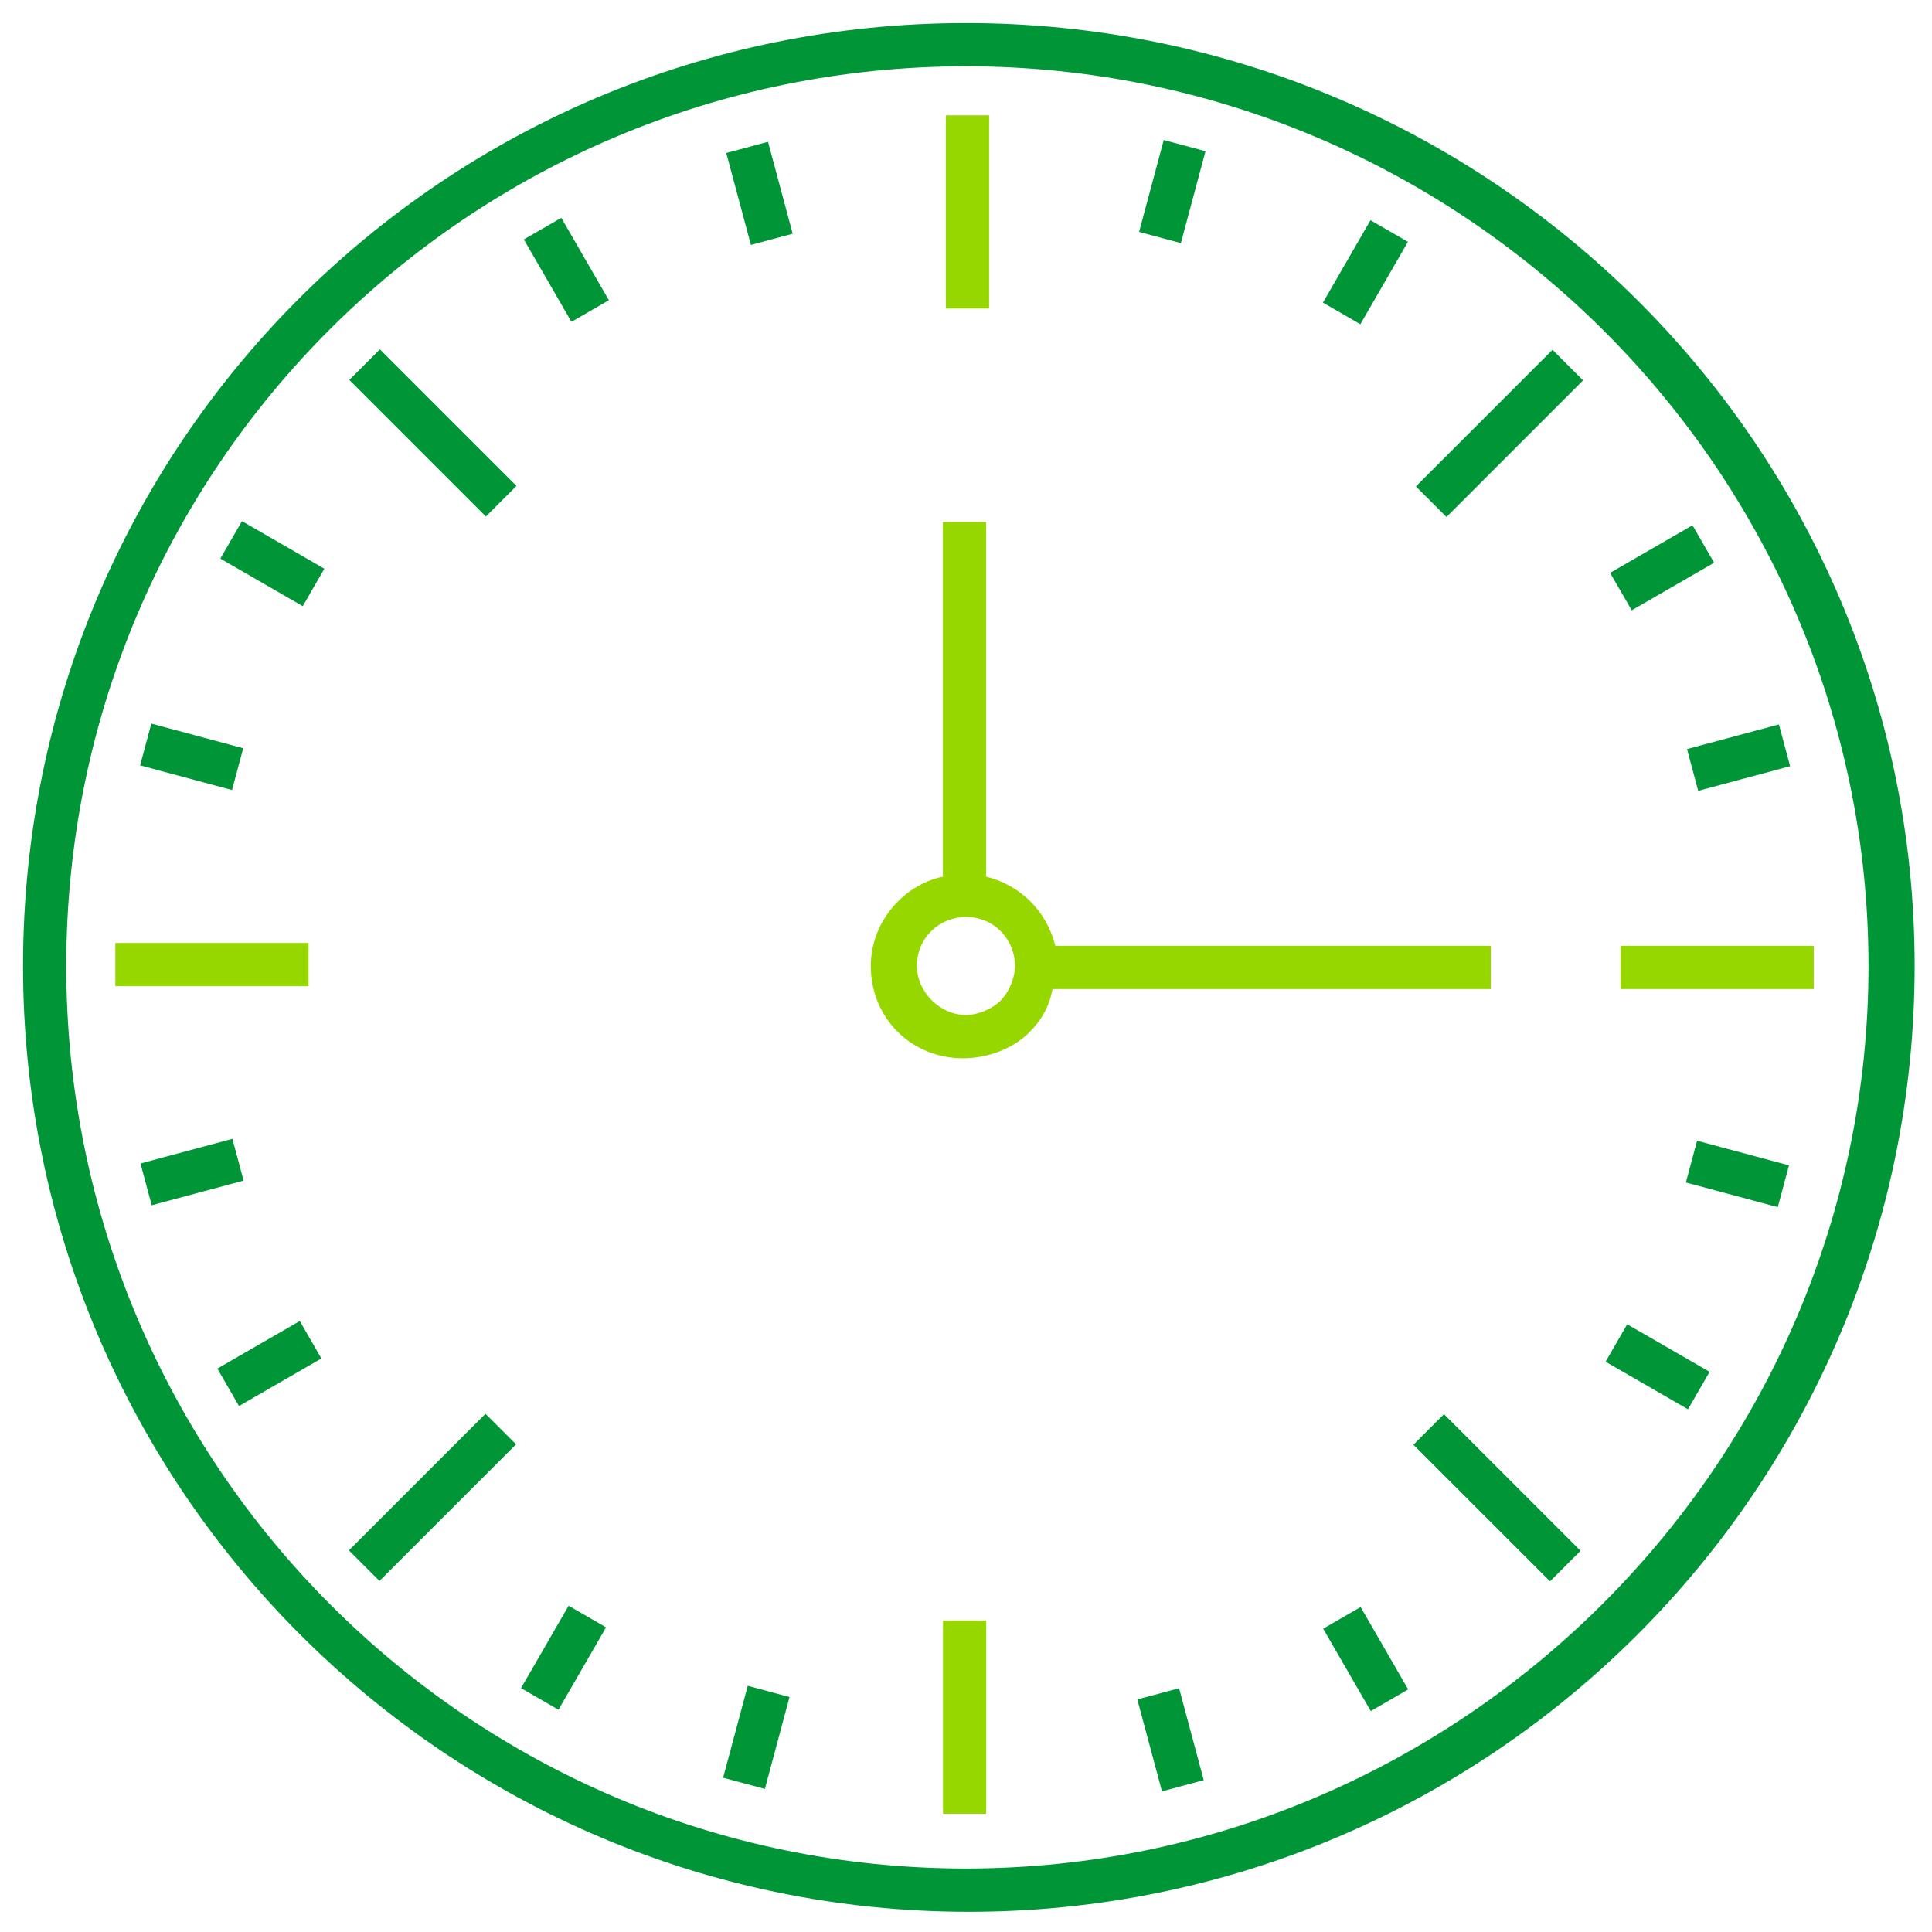<?xml version="1.0" encoding="utf-8" ?>
<svg xmlns="http://www.w3.org/2000/svg" xmlns:xlink="http://www.w3.org/1999/xlink" width="60" height="60">
	<defs>
		<clipPath id="clip_0">
			<rect x="-189" y="-2075" width="1440" height="4521" clip-rule="evenodd"/>
		</clipPath>
	</defs>
	<g clip-path="url(#clip_0)">
		<path fill="rgb(151,215,0)" stroke="none" transform="translate(29.375 3.582)" d="M0 0L1.343 0L1.343 6L0 6L0 0Z"/>
	</g>
	<defs>
		<clipPath id="clip_1">
			<rect x="-189" y="-2075" width="1440" height="4521" clip-rule="evenodd"/>
		</clipPath>
	</defs>
	<g clip-path="url(#clip_1)">
		<path fill="rgb(0,150,56)" stroke="none" transform="matrix(-0.707 -0.707 0.707 -0.707 44.922 16.055)" d="M0 0L1.343 0L1.343 6L0 6L0 0Z"/>
	</g>
	<defs>
		<clipPath id="clip_2">
			<rect x="-189" y="-2075" width="1440" height="4521" clip-rule="evenodd"/>
		</clipPath>
	</defs>
	<g clip-path="url(#clip_2)">
		<path fill="rgb(0,150,56)" stroke="none" transform="matrix(-0.259 -0.966 0.966 -0.259 23.32 7.606)" d="M0 0L2.955 0L2.955 1.343L0 1.343L0 0Z"/>
	</g>
	<defs>
		<clipPath id="clip_3">
			<rect x="-189" y="-2075" width="1440" height="4521" clip-rule="evenodd"/>
		</clipPath>
	</defs>
	<g clip-path="url(#clip_3)">
		<path fill="rgb(0,150,56)" stroke="none" transform="matrix(-0.5 -0.866 0.866 -0.5 17.746 9.995)" d="M0 0L2.955 0L2.955 1.343L0 1.343L0 0Z"/>
	</g>
	<defs>
		<clipPath id="clip_4">
			<rect x="-189" y="-2075" width="1440" height="4521" clip-rule="evenodd"/>
		</clipPath>
	</defs>
	<g clip-path="url(#clip_4)">
		<path fill="rgb(0,150,56)" stroke="none" transform="matrix(-0.866 -0.5 0.5 -0.866 9.402 18.825)" d="M0 0L2.955 0L2.955 1.343L0 1.343L0 0Z"/>
	</g>
	<defs>
		<clipPath id="clip_5">
			<rect x="-189" y="-2075" width="1440" height="4521" clip-rule="evenodd"/>
		</clipPath>
	</defs>
	<g clip-path="url(#clip_5)">
		<path fill="rgb(0,150,56)" stroke="none" transform="matrix(0.966 0.259 -0.259 0.966 4.699 22.472)" d="M0 0L2.955 0L2.955 1.343L0 1.343L0 0Z"/>
	</g>
	<defs>
		<clipPath id="clip_6">
			<rect x="-189" y="-2075" width="1440" height="4521" clip-rule="evenodd"/>
		</clipPath>
	</defs>
	<g clip-path="url(#clip_6)">
		<path fill="rgb(0,150,56)" stroke="none" transform="matrix(0.5 0.866 -0.866 0.5 52.562 16.313)" d="M0 0L1.343 0L1.343 2.955L0 2.955L0 0Z"/>
	</g>
	<defs>
		<clipPath id="clip_7">
			<rect x="-189" y="-2075" width="1440" height="4521" clip-rule="evenodd"/>
		</clipPath>
	</defs>
	<g clip-path="url(#clip_7)">
		<path fill="rgb(0,150,56)" stroke="none" transform="matrix(0.966 -0.259 0.259 0.966 4.363 36.133)" d="M0 0L2.955 0L2.955 1.343L0 1.343L0 0Z"/>
	</g>
	<defs>
		<clipPath id="clip_8">
			<rect x="-189" y="-2075" width="1440" height="4521" clip-rule="evenodd"/>
		</clipPath>
	</defs>
	<g clip-path="url(#clip_8)">
		<path fill="rgb(0,150,56)" stroke="none" transform="matrix(-0.5 -0.866 0.866 -0.5 7.422 43.666)" d="M0 0L1.343 0L1.343 2.955L0 2.955L0 0Z"/>
	</g>
	<defs>
		<clipPath id="clip_9">
			<rect x="-189" y="-2075" width="1440" height="4521" clip-rule="evenodd"/>
		</clipPath>
	</defs>
	<g clip-path="url(#clip_9)">
		<path fill="rgb(0,150,56)" stroke="none" transform="matrix(-0.866 -0.5 0.5 -0.866 17.344 53.098)" d="M0 0L1.343 0L1.343 2.955L0 2.955L0 0Z"/>
	</g>
	<defs>
		<clipPath id="clip_10">
			<rect x="-189" y="-2075" width="1440" height="4521" clip-rule="evenodd"/>
		</clipPath>
	</defs>
	<g clip-path="url(#clip_10)">
		<path fill="rgb(0,150,56)" stroke="none" transform="matrix(-0.966 -0.259 0.259 -0.966 23.754 55.557)" d="M0 0L1.343 0L1.343 2.955L0 2.955L0 0Z"/>
	</g>
	<defs>
		<clipPath id="clip_11">
			<rect x="-189" y="-2075" width="1440" height="4521" clip-rule="evenodd"/>
		</clipPath>
	</defs>
	<g clip-path="url(#clip_11)">
		<path fill="rgb(0,150,56)" stroke="none" transform="matrix(-0.259 -0.966 0.966 -0.259 36.086 55.632)" d="M0 0L2.955 0L2.955 1.343L0 1.343L0 0Z"/>
	</g>
	<defs>
		<clipPath id="clip_12">
			<rect x="-189" y="-2075" width="1440" height="4521" clip-rule="evenodd"/>
		</clipPath>
	</defs>
	<g clip-path="url(#clip_12)">
		<path fill="rgb(0,150,56)" stroke="none" transform="matrix(-0.5 -0.866 0.866 -0.5 42.57 53.139)" d="M0 0L2.955 0L2.955 1.343L0 1.343L0 0Z"/>
	</g>
	<defs>
		<clipPath id="clip_13">
			<rect x="-189" y="-2075" width="1440" height="4521" clip-rule="evenodd"/>
		</clipPath>
	</defs>
	<g clip-path="url(#clip_13)">
		<path fill="rgb(0,150,56)" stroke="none" transform="matrix(-0.866 -0.5 0.5 -0.866 52.422 43.767)" d="M0 0L2.955 0L2.955 1.343L0 1.343L0 0Z"/>
	</g>
	<defs>
		<clipPath id="clip_14">
			<rect x="-189" y="-2075" width="1440" height="4521" clip-rule="evenodd"/>
		</clipPath>
	</defs>
	<g clip-path="url(#clip_14)">
		<path fill="rgb(0,150,56)" stroke="none" transform="matrix(-0.966 -0.259 0.259 -0.966 55.211 37.489)" d="M0 0L2.955 0L2.955 1.343L0 1.343L0 0Z"/>
	</g>
	<defs>
		<clipPath id="clip_15">
			<rect x="-189" y="-2075" width="1440" height="4521" clip-rule="evenodd"/>
		</clipPath>
	</defs>
	<g clip-path="url(#clip_15)">
		<path fill="rgb(0,150,56)" stroke="none" transform="matrix(-0.966 0.259 -0.259 -0.966 55.594 23.795)" d="M0 0L2.955 0L2.955 1.343L0 1.343L0 0Z"/>
	</g>
	<defs>
		<clipPath id="clip_16">
			<rect x="-189" y="-2075" width="1440" height="4521" clip-rule="evenodd"/>
		</clipPath>
	</defs>
	<g clip-path="url(#clip_16)">
		<path fill="rgb(0,150,56)" stroke="none" transform="matrix(0.866 0.5 -0.5 0.866 42.562 6.839)" d="M0 0L1.343 0L1.343 2.955L0 2.955L0 0Z"/>
	</g>
	<defs>
		<clipPath id="clip_17">
			<rect x="-189" y="-2075" width="1440" height="4521" clip-rule="evenodd"/>
		</clipPath>
	</defs>
	<g clip-path="url(#clip_17)">
		<path fill="rgb(0,150,56)" stroke="none" transform="matrix(0.966 0.259 -0.259 0.966 36.141 4.348)" d="M0 0L1.343 0L1.343 2.955L0 2.955L0 0Z"/>
	</g>
	<defs>
		<clipPath id="clip_18">
			<rect x="-189" y="-2075" width="1440" height="4521" clip-rule="evenodd"/>
		</clipPath>
	</defs>
	<g clip-path="url(#clip_18)">
		<path fill="rgb(0,150,56)" stroke="none" transform="matrix(-0.707 -0.707 0.707 -0.707 15.09 16.041)" d="M0 0L6 0L6 1.343L0 1.343L0 0Z"/>
	</g>
	<defs>
		<clipPath id="clip_19">
			<rect x="-189" y="-2075" width="1440" height="4521" clip-rule="evenodd"/>
		</clipPath>
	</defs>
	<g clip-path="url(#clip_19)">
		<path fill="rgb(151,215,0)" stroke="none" transform="translate(3.582 29.284)" d="M0 0L6 0L6 1.343L0 1.343L0 0Z"/>
	</g>
	<defs>
		<clipPath id="clip_20">
			<rect x="-189" y="-2075" width="1440" height="4521" clip-rule="evenodd"/>
		</clipPath>
	</defs>
	<g clip-path="url(#clip_20)">
		<path fill="rgb(0,150,56)" stroke="none" transform="matrix(-0.707 -0.707 0.707 -0.707 11.785 49.098)" d="M0 0L1.343 0L1.343 6L0 6L0 0Z"/>
	</g>
	<defs>
		<clipPath id="clip_21">
			<rect x="-189" y="-2075" width="1440" height="4521" clip-rule="evenodd"/>
		</clipPath>
	</defs>
	<g clip-path="url(#clip_21)">
		<path fill="rgb(151,215,0)" stroke="none" transform="translate(29.285 50.328)" d="M0 0L1.343 0L1.343 6L0 6L0 0Z"/>
	</g>
	<defs>
		<clipPath id="clip_22">
			<rect x="-189" y="-2075" width="1440" height="4521" clip-rule="evenodd"/>
		</clipPath>
	</defs>
	<g clip-path="url(#clip_22)">
		<path fill="rgb(0,150,56)" stroke="none" transform="matrix(-0.707 -0.707 0.707 -0.707 48.137 49.11)" d="M0 0L6 0L6 1.343L0 1.343L0 0Z"/>
	</g>
	<defs>
		<clipPath id="clip_23">
			<rect x="-189" y="-2075" width="1440" height="4521" clip-rule="evenodd"/>
		</clipPath>
	</defs>
	<g clip-path="url(#clip_23)">
		<path fill="rgb(151,215,0)" stroke="none" transform="translate(50.328 29.373)" d="M0 0L6 0L6 1.343L0 1.343L0 0Z"/>
	</g>
	<defs>
		<clipPath id="clip_24">
			<rect x="-189" y="-2075" width="1440" height="4521" clip-rule="evenodd"/>
		</clipPath>
	</defs>
	<g clip-path="url(#clip_24)">
		<path fill="rgb(151,215,0)" stroke="none" transform="translate(27.043 16.209)" d="M19.254 13.164L19.254 14.508L5.642 14.508C5.552 15.045 5.284 15.492 4.925 15.851C4.388 16.388 3.582 16.657 2.866 16.657C1.254 16.657 0 15.403 0 13.791C0 12.448 0.985 11.284 2.239 11.015L2.239 0L3.582 0L3.582 11.015C4.657 11.284 5.463 12.09 5.731 13.164L19.254 13.164ZM2.955 15.313C3.313 15.313 3.761 15.134 4.03 14.866C4.299 14.597 4.478 14.149 4.478 13.791C4.478 12.985 3.851 12.269 2.955 12.269C2.149 12.269 1.433 12.896 1.433 13.791C1.433 14.597 2.149 15.313 2.955 15.313Z" fill-rule="evenodd"/>
	</g>
	<defs>
		<clipPath id="clip_25">
			<rect x="-189" y="-2075" width="1440" height="4521" clip-rule="evenodd"/>
		</clipPath>
	</defs>
	<g clip-path="url(#clip_25)">
		<path fill="rgb(0,150,56)" stroke="none" transform="translate(0.715 0.716)" d="M0 29.284C0 13.075 13.075 0 29.284 0C45.492 0 58.746 13.075 58.746 29.284C58.746 45.492 45.582 58.657 29.373 58.657C13.164 58.657 0 45.492 0 29.284ZM1.343 29.284C1.343 44.776 13.881 57.313 29.284 57.313C44.687 57.313 57.313 44.687 57.313 29.284C57.313 13.881 44.687 1.343 29.284 1.343C13.881 1.343 1.343 13.791 1.343 29.284Z" fill-rule="evenodd"/>
	</g>
</svg>
